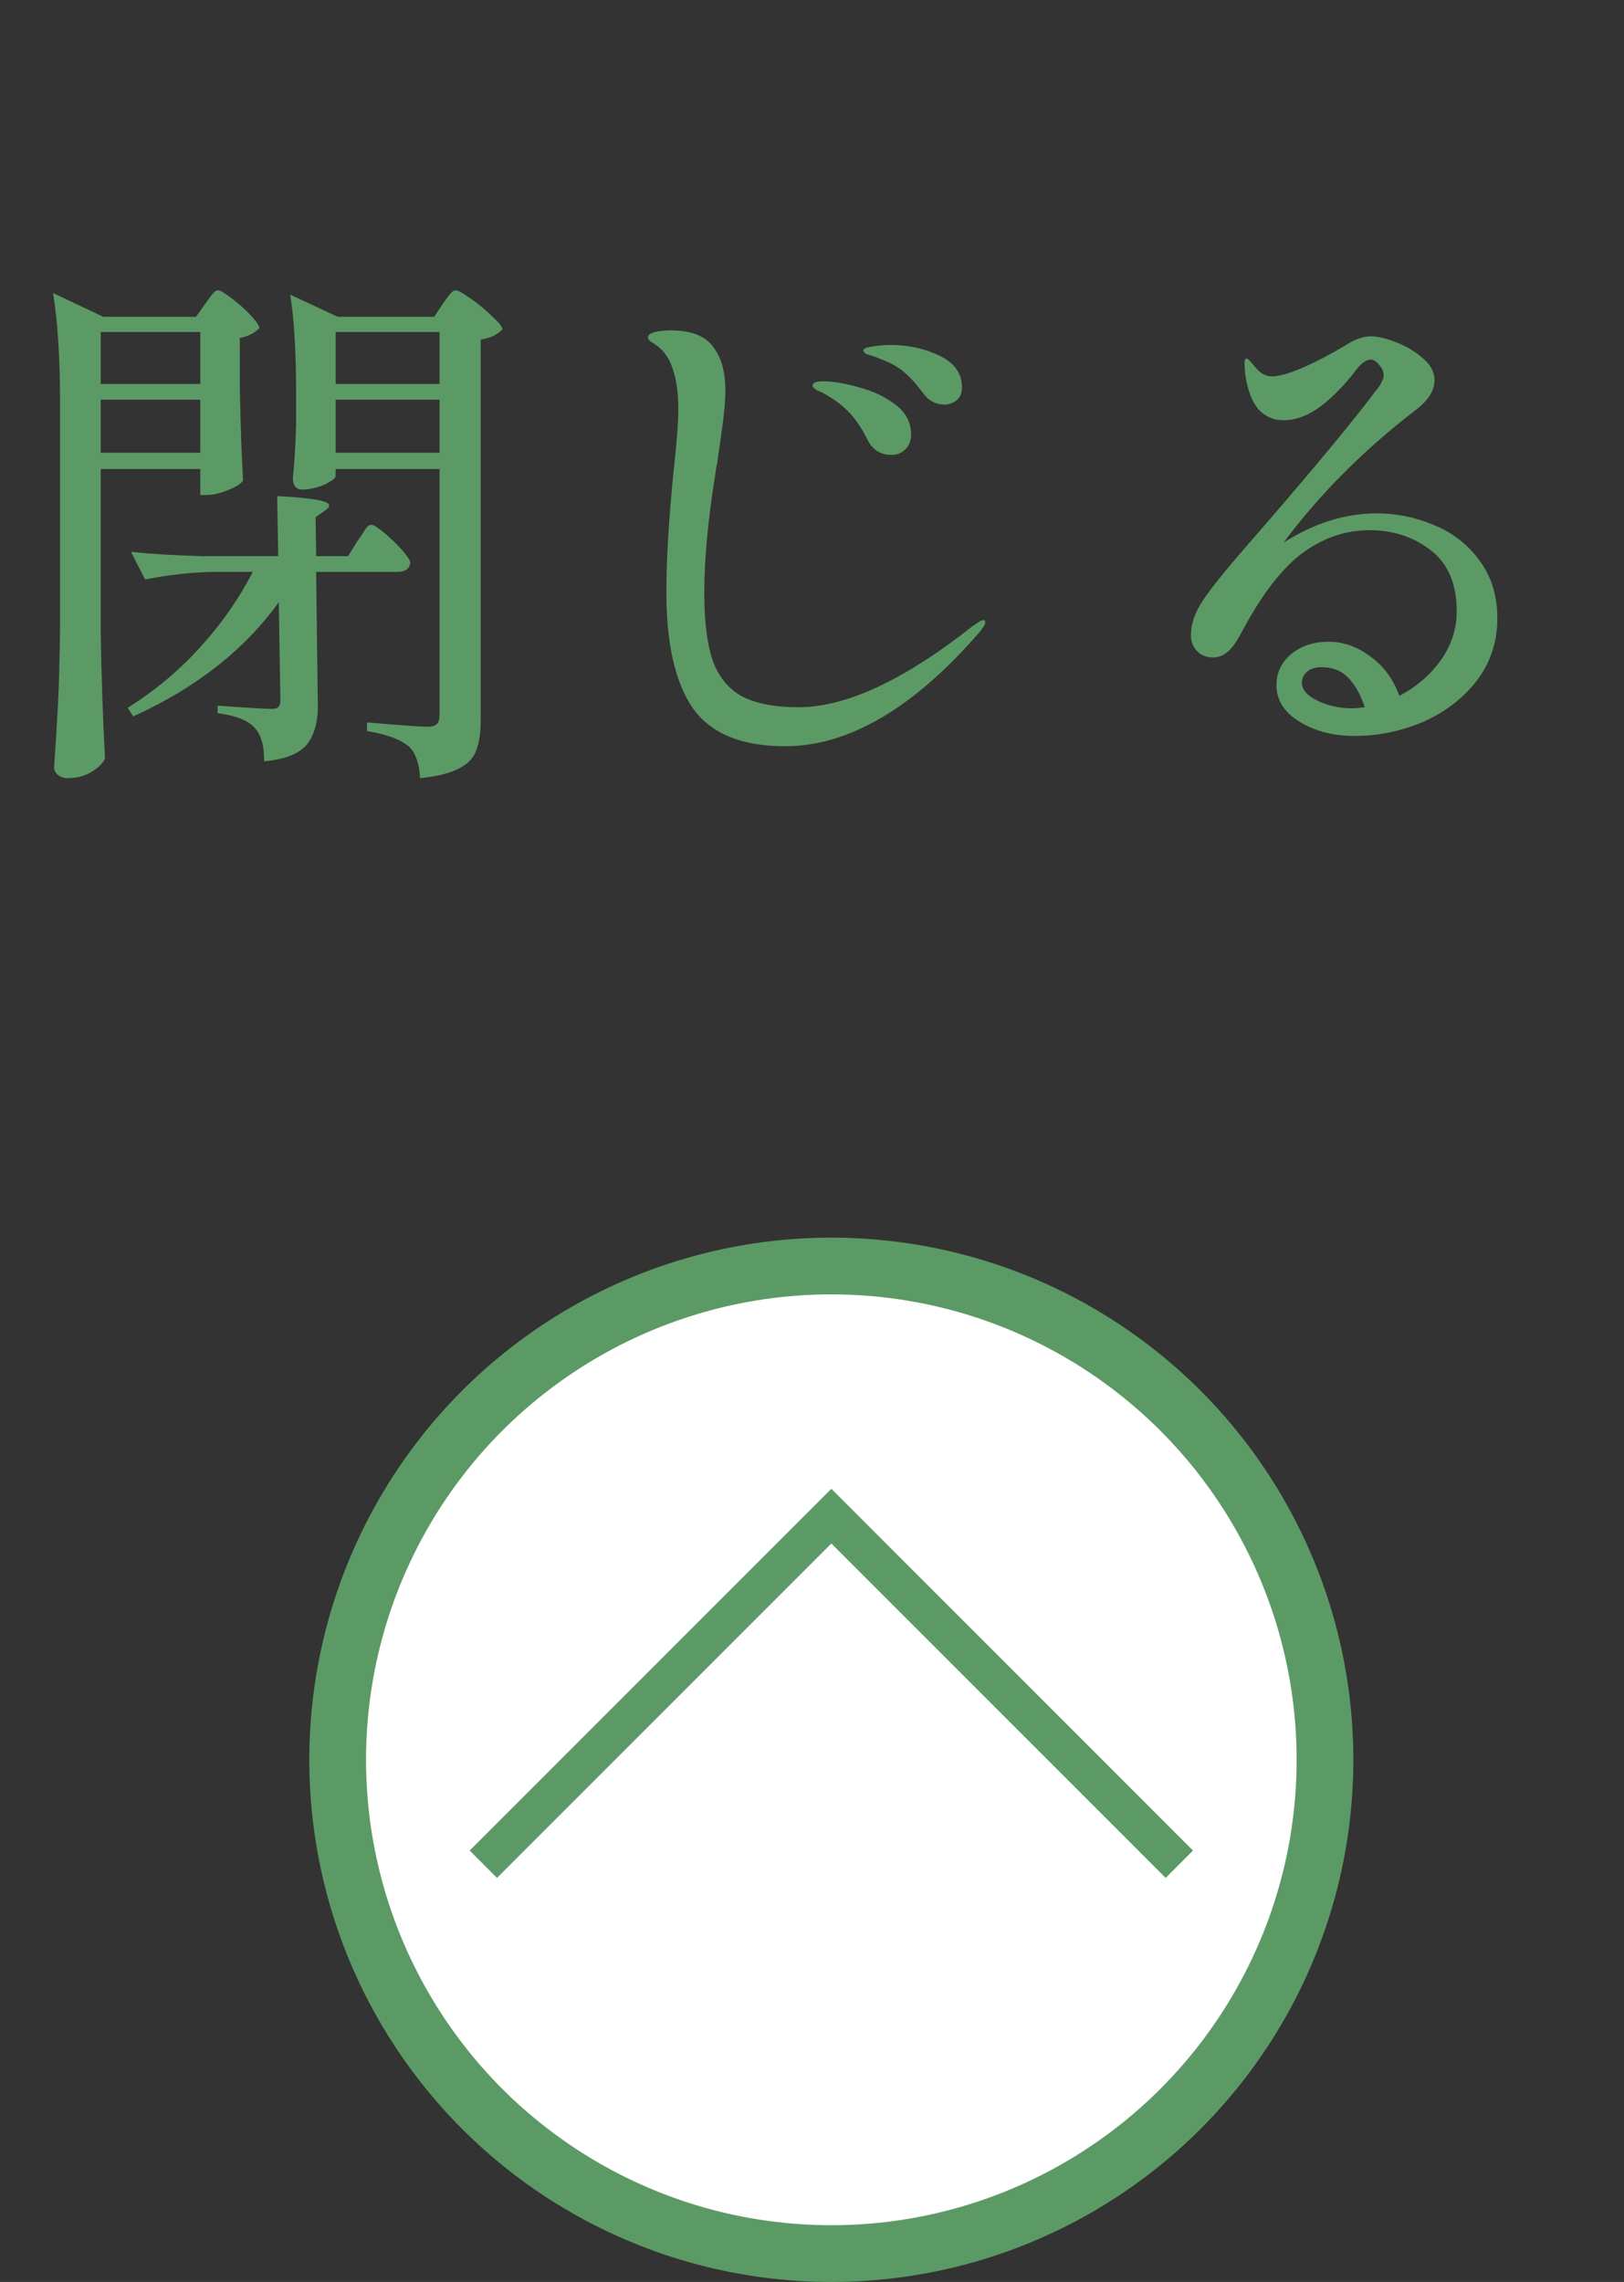 <svg width="42" height="59" viewBox="0 0 42 59" fill="none" xmlns="http://www.w3.org/2000/svg">
<rect x="0" y="0" width="42" height="59" fill="#333333" stroke="none"/>
<circle cx="21.5" cy="45.5" r="12.767" transform="rotate(-180 21.5 45.5)" fill="white" stroke="#5C9A65" stroke-width="1.467"/>
<path d="M30.5 48.2L21.5 39.2L12.5 48.2" stroke="#5C9A65"/>
<path d="M5.306 7.856C5.334 7.819 5.371 7.767 5.418 7.702C5.465 7.637 5.502 7.59 5.53 7.562C5.567 7.525 5.605 7.506 5.642 7.506C5.698 7.506 5.815 7.576 5.992 7.716C6.169 7.847 6.333 7.991 6.482 8.15C6.631 8.309 6.706 8.421 6.706 8.486C6.575 8.617 6.407 8.701 6.202 8.738V9.998C6.221 11.015 6.249 11.823 6.286 12.42C6.239 12.504 6.109 12.588 5.894 12.672C5.689 12.756 5.507 12.798 5.348 12.798H5.18V12.126H2.604V16.326C2.623 17.483 2.66 18.58 2.716 19.616C2.651 19.747 2.529 19.863 2.352 19.966C2.175 20.069 1.974 20.12 1.75 20.12C1.657 20.12 1.573 20.092 1.498 20.036C1.433 19.98 1.4 19.915 1.4 19.84C1.437 19.289 1.47 18.757 1.498 18.244C1.526 17.721 1.545 17.04 1.554 16.2V10.446C1.554 9.27 1.493 8.313 1.372 7.576L2.674 8.192H5.068L5.306 7.856ZM8.68 12.308C8.68 12.364 8.582 12.439 8.386 12.532C8.19 12.616 7.994 12.658 7.798 12.658C7.733 12.658 7.677 12.63 7.63 12.574C7.593 12.518 7.574 12.453 7.574 12.378C7.611 12.023 7.639 11.566 7.658 11.006V10.166C7.658 9.093 7.607 8.243 7.504 7.618L8.736 8.192H11.228L11.452 7.856C11.48 7.819 11.517 7.767 11.564 7.702C11.611 7.637 11.648 7.59 11.676 7.562C11.713 7.525 11.751 7.506 11.788 7.506C11.844 7.506 11.97 7.576 12.166 7.716C12.371 7.856 12.558 8.01 12.726 8.178C12.903 8.337 12.992 8.449 12.992 8.514C12.945 8.57 12.871 8.626 12.768 8.682C12.665 8.729 12.553 8.761 12.432 8.78V18.608C12.432 18.935 12.395 19.196 12.32 19.392C12.255 19.588 12.105 19.747 11.872 19.868C11.648 19.989 11.312 20.073 10.864 20.12C10.845 19.747 10.752 19.476 10.584 19.308C10.369 19.121 10.005 18.986 9.492 18.902V18.678C10.36 18.753 10.883 18.79 11.06 18.79C11.172 18.79 11.251 18.767 11.298 18.72C11.345 18.673 11.368 18.594 11.368 18.482V12.126H8.68V12.308ZM5.18 9.928V8.584H2.604V9.928H5.18ZM11.368 9.928V8.584H8.68V9.928H11.368ZM2.604 10.334V11.706H5.18V10.334H2.604ZM8.68 10.334V11.706H11.368V10.334H8.68ZM9.254 13.974C9.291 13.927 9.333 13.867 9.38 13.792C9.427 13.717 9.464 13.661 9.492 13.624C9.529 13.587 9.567 13.568 9.604 13.568C9.66 13.568 9.772 13.638 9.94 13.778C10.108 13.918 10.262 14.067 10.402 14.226C10.542 14.385 10.612 14.497 10.612 14.562C10.584 14.711 10.472 14.786 10.276 14.786H8.176L8.218 18.132C8.237 18.589 8.153 18.949 7.966 19.21C7.779 19.471 7.401 19.63 6.832 19.686C6.832 19.303 6.762 19.028 6.622 18.86C6.463 18.645 6.132 18.505 5.628 18.44V18.244C6.384 18.3 6.846 18.328 7.014 18.328C7.107 18.328 7.168 18.314 7.196 18.286C7.233 18.249 7.252 18.188 7.252 18.104L7.21 15.57C6.323 16.802 5.068 17.787 3.444 18.524L3.304 18.3C4.004 17.861 4.629 17.339 5.18 16.732C5.731 16.125 6.183 15.477 6.538 14.786H5.544C4.965 14.795 4.368 14.861 3.752 14.982L3.388 14.268C3.901 14.324 4.522 14.361 5.25 14.38H7.196L7.168 12.826C8.064 12.873 8.512 12.952 8.512 13.064C8.512 13.111 8.475 13.157 8.4 13.204L8.162 13.372L8.176 14.38H9.002L9.254 13.974ZM20.3 19.294C19.18 19.294 18.387 18.967 17.92 18.314C17.463 17.651 17.234 16.653 17.234 15.318C17.234 14.469 17.295 13.437 17.416 12.224C17.5 11.487 17.542 10.936 17.542 10.572C17.542 10.143 17.491 9.788 17.388 9.508C17.295 9.228 17.127 9.013 16.884 8.864C16.8 8.817 16.758 8.771 16.758 8.724C16.758 8.659 16.819 8.612 16.94 8.584C17.071 8.556 17.206 8.542 17.346 8.542C17.869 8.542 18.233 8.682 18.438 8.962C18.653 9.233 18.76 9.611 18.76 10.096C18.76 10.357 18.727 10.717 18.662 11.174C18.597 11.622 18.559 11.888 18.55 11.972C18.531 12.037 18.513 12.145 18.494 12.294C18.307 13.461 18.214 14.473 18.214 15.332C18.214 16.079 18.289 16.667 18.438 17.096C18.597 17.516 18.849 17.819 19.194 18.006C19.549 18.193 20.034 18.286 20.65 18.286C21.882 18.286 23.385 17.586 25.158 16.186C25.186 16.167 25.228 16.139 25.284 16.102C25.349 16.055 25.401 16.032 25.438 16.032C25.466 16.032 25.48 16.051 25.48 16.088C25.48 16.144 25.424 16.237 25.312 16.368C23.613 18.319 21.943 19.294 20.3 19.294ZM24.43 10.46C24.206 10.46 24.024 10.367 23.884 10.18C23.707 9.937 23.539 9.751 23.38 9.62C23.231 9.489 23.03 9.377 22.778 9.284C22.694 9.247 22.619 9.219 22.554 9.2C22.489 9.181 22.433 9.163 22.386 9.144C22.349 9.116 22.33 9.088 22.33 9.06C22.33 9.013 22.405 8.981 22.554 8.962C22.713 8.934 22.876 8.92 23.044 8.92C23.501 8.92 23.921 9.013 24.304 9.2C24.687 9.387 24.878 9.657 24.878 10.012C24.878 10.171 24.827 10.287 24.724 10.362C24.631 10.427 24.533 10.46 24.43 10.46ZM23.058 11.762C22.778 11.762 22.573 11.636 22.442 11.384C22.311 11.113 22.162 10.885 21.994 10.698C21.826 10.511 21.616 10.348 21.364 10.208C21.308 10.171 21.233 10.133 21.14 10.096C21.056 10.049 21.014 10.007 21.014 9.97C21.014 9.933 21.037 9.905 21.084 9.886C21.14 9.867 21.201 9.858 21.266 9.858C21.537 9.858 21.849 9.909 22.204 10.012C22.568 10.105 22.885 10.255 23.156 10.46C23.427 10.665 23.562 10.922 23.562 11.23C23.562 11.398 23.511 11.529 23.408 11.622C23.315 11.715 23.198 11.762 23.058 11.762ZM35.602 13.274C36.125 13.274 36.624 13.377 37.1 13.582C37.576 13.778 37.963 14.081 38.262 14.492C38.57 14.903 38.724 15.402 38.724 15.99C38.724 16.597 38.547 17.133 38.192 17.6C37.837 18.057 37.375 18.412 36.806 18.664C36.237 18.907 35.644 19.028 35.028 19.028C34.487 19.028 34.015 18.907 33.614 18.664C33.213 18.421 33.012 18.104 33.012 17.712C33.012 17.395 33.138 17.129 33.39 16.914C33.651 16.699 33.973 16.592 34.356 16.592C34.739 16.592 35.098 16.718 35.434 16.97C35.779 17.213 36.031 17.553 36.19 17.992C36.619 17.768 36.974 17.465 37.254 17.082C37.534 16.69 37.674 16.265 37.674 15.808C37.674 15.099 37.45 14.571 37.002 14.226C36.554 13.881 36.027 13.708 35.42 13.708C34.832 13.708 34.281 13.885 33.768 14.24C33.264 14.585 32.769 15.183 32.284 16.032C32.247 16.097 32.172 16.233 32.06 16.438C31.948 16.643 31.836 16.788 31.724 16.872C31.621 16.956 31.505 16.998 31.374 16.998C31.197 16.998 31.057 16.942 30.954 16.83C30.851 16.718 30.8 16.583 30.8 16.424C30.8 16.135 30.903 15.836 31.108 15.528C31.313 15.22 31.663 14.781 32.158 14.212C33.67 12.476 34.753 11.183 35.406 10.334C35.453 10.269 35.509 10.194 35.574 10.11C35.649 10.026 35.7 9.951 35.728 9.886C35.765 9.821 35.784 9.76 35.784 9.704C35.784 9.611 35.747 9.522 35.672 9.438C35.597 9.345 35.523 9.298 35.448 9.298C35.336 9.298 35.215 9.382 35.084 9.55C34.795 9.933 34.487 10.25 34.16 10.502C33.833 10.745 33.511 10.866 33.194 10.866C32.933 10.866 32.713 10.768 32.536 10.572C32.368 10.367 32.256 10.059 32.2 9.648L32.186 9.396C32.186 9.312 32.205 9.27 32.242 9.27C32.27 9.27 32.34 9.34 32.452 9.48C32.583 9.648 32.732 9.732 32.9 9.732C33.068 9.732 33.32 9.662 33.656 9.522C34.001 9.373 34.379 9.177 34.79 8.934C35.033 8.775 35.252 8.696 35.448 8.696C35.625 8.696 35.845 8.747 36.106 8.85C36.377 8.953 36.61 9.093 36.806 9.27C37.002 9.438 37.1 9.625 37.1 9.83C37.1 10.101 36.932 10.362 36.596 10.614C35.261 11.641 34.127 12.779 33.194 14.03C33.987 13.526 34.79 13.274 35.602 13.274ZM34.958 18.314C35.033 18.314 35.145 18.305 35.294 18.286C35.201 17.987 35.065 17.74 34.888 17.544C34.711 17.348 34.473 17.25 34.174 17.25C34.006 17.25 33.88 17.292 33.796 17.376C33.712 17.451 33.67 17.544 33.67 17.656C33.67 17.833 33.805 17.987 34.076 18.118C34.356 18.249 34.65 18.314 34.958 18.314Z" fill="#5C9A65"/>
</svg>
